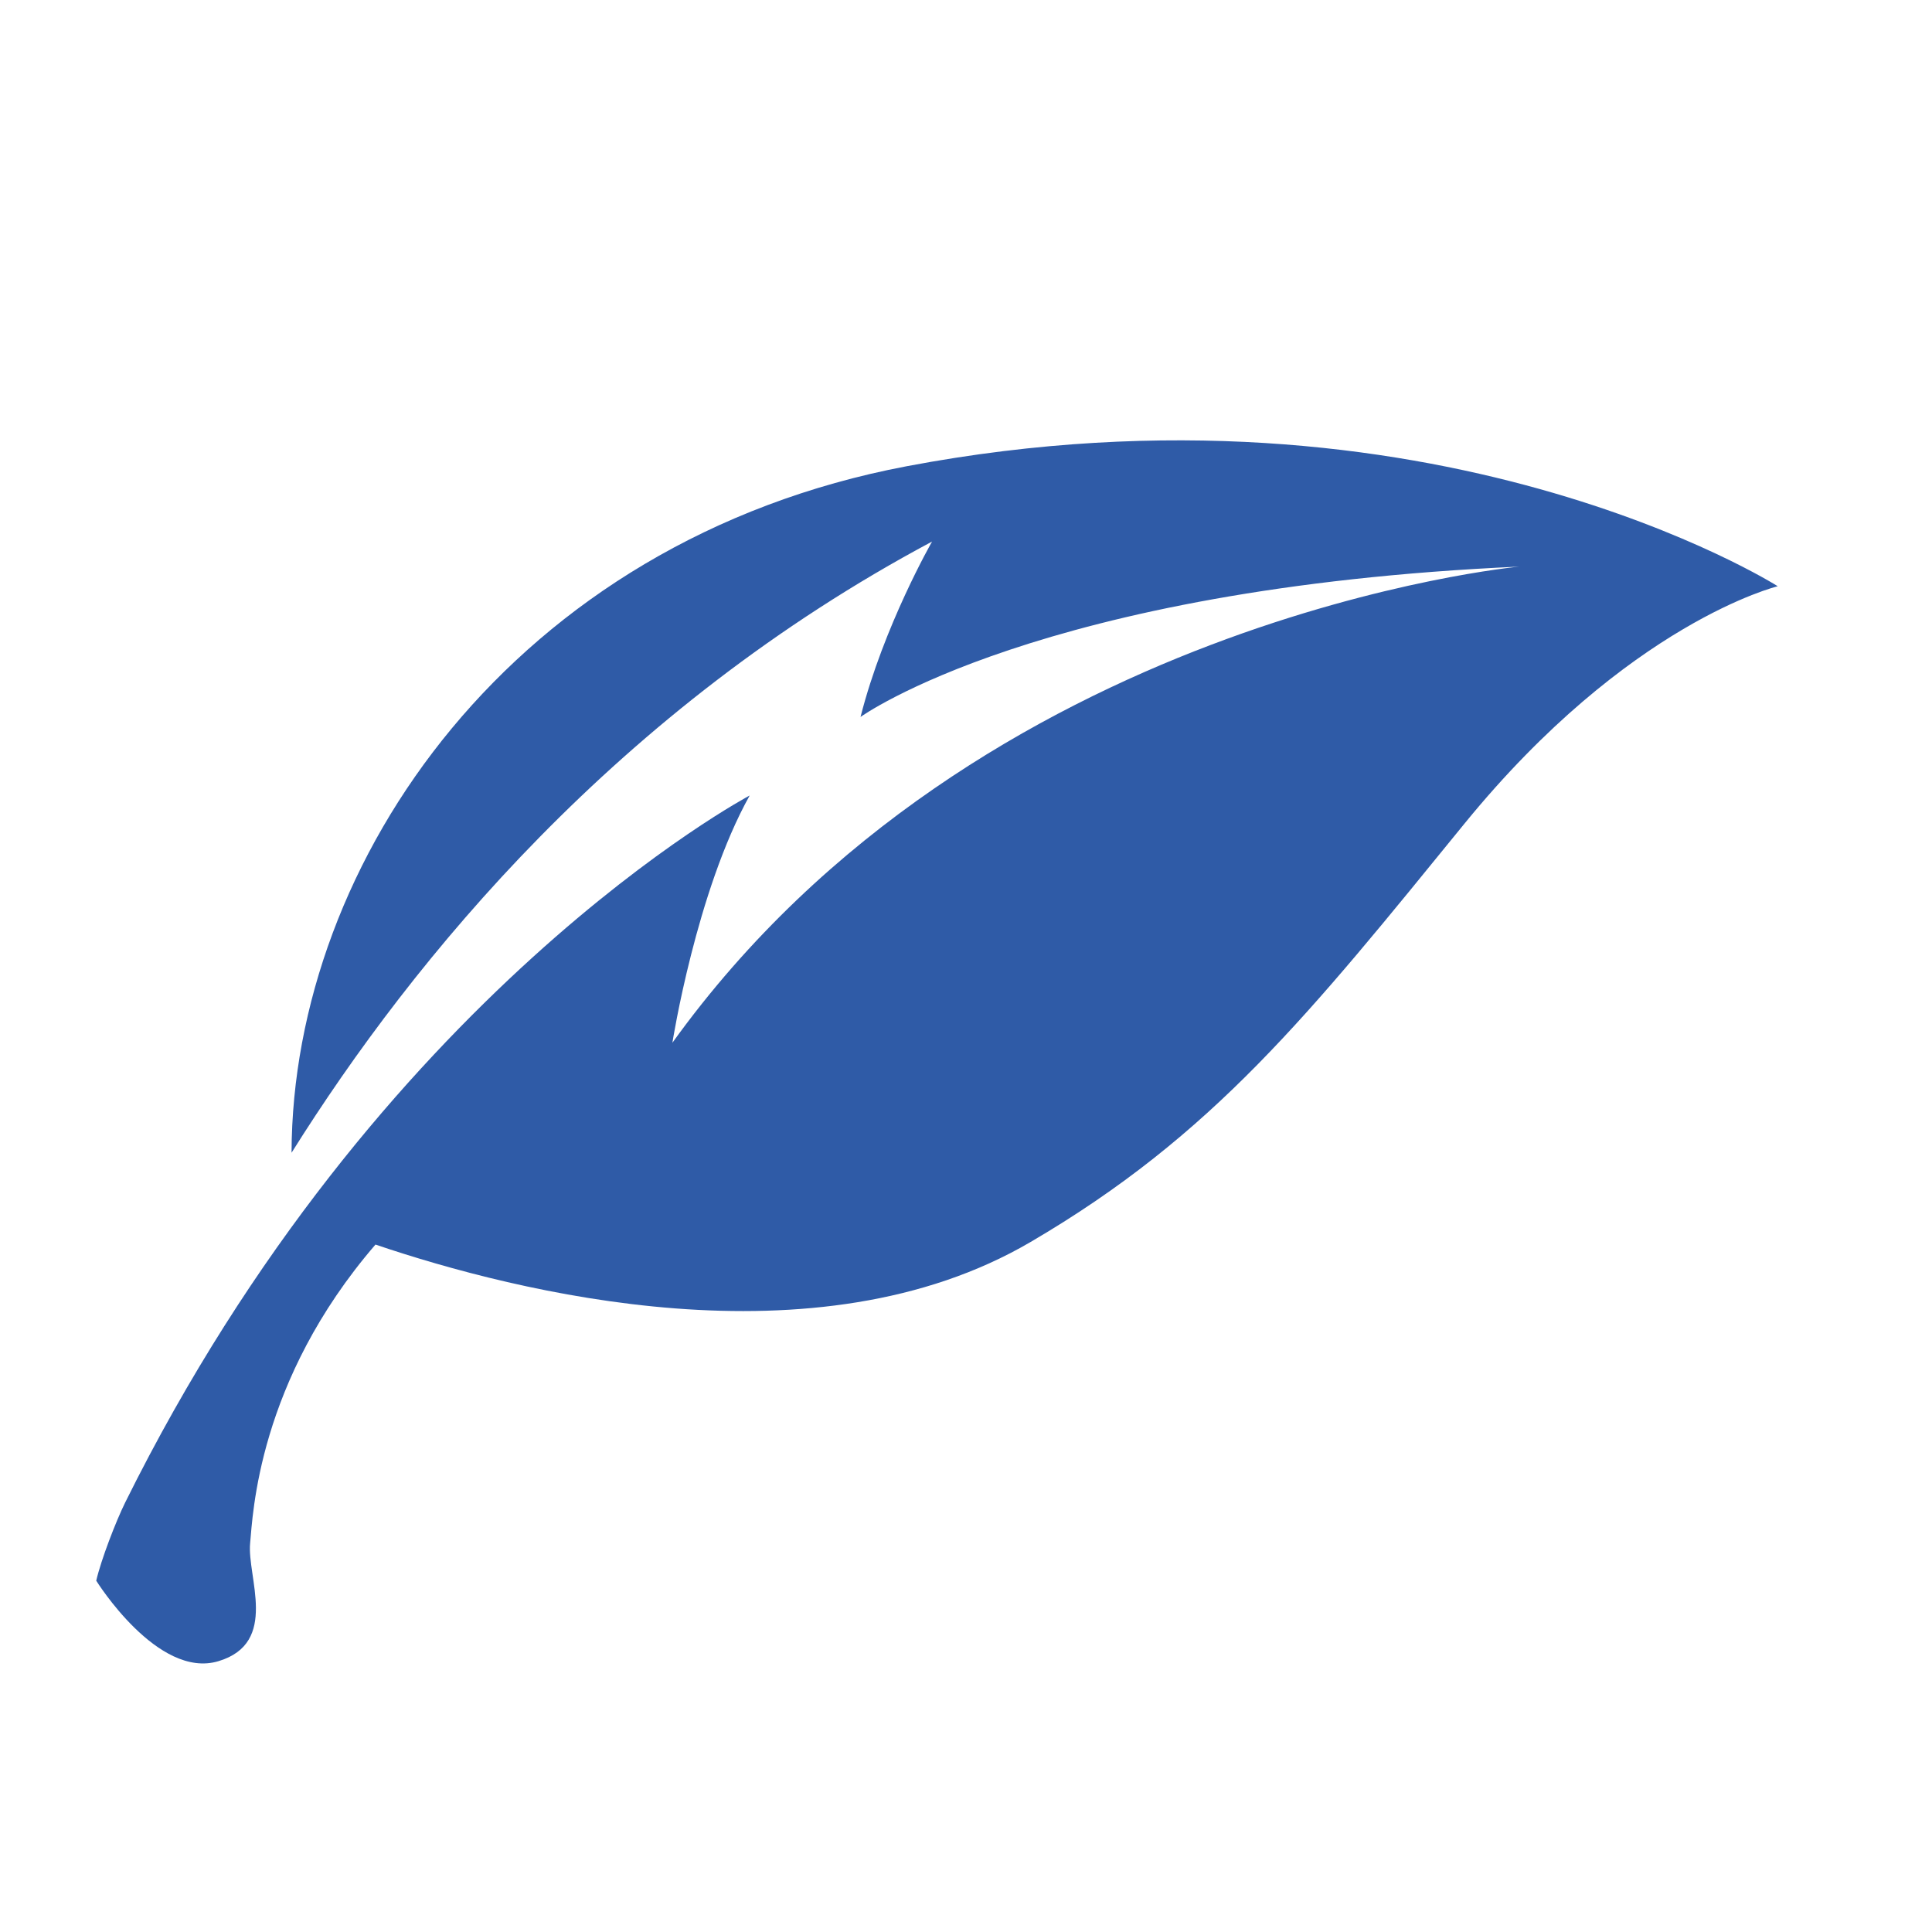 <?xml version="1.0" encoding="utf-8"?>
<!-- Generator: Adobe Illustrator 16.0.0, SVG Export Plug-In . SVG Version: 6.00 Build 0)  -->
<!DOCTYPE svg>
<svg version="1.2" baseProfile="tiny" id="Calque_1" xmlns:x="http://ns.adobe.com/Extensibility/1.0/" xmlns:i="http://ns.adobe.com/AdobeIllustrator/10.0/" xmlns:graph="http://ns.adobe.com/Graphs/1.0/"
	 xmlns="http://www.w3.org/2000/svg" xmlns:xlink="http://www.w3.org/1999/xlink" x="0px" y="0px" width="32px" height="32px"
	 viewBox="0 0 32 32" xml:space="preserve">
<path fill="#2F5BA7" d="M15.019,7.722C8.504,8.956,4.842,14.268,4.829,19.093c2.024-3.23,5.413-7.353,10.609-10.123
	c0,0-0.801,1.395-1.185,2.905c0,0,2.953-2.136,10.91-2.49c0,0-8.949,0.83-14.026,7.886c0,0,0.395-2.509,1.28-4.095
	c0,0-6.156,3.26-10.344,11.711c-0.153,0.31-0.399,0.947-0.479,1.294c0,0,1.017,1.638,2.025,1.333
	c1.009-0.304,0.469-1.399,0.524-1.955c0.045-0.459,0.122-2.679,2.076-4.945c2.347,0.795,7.292,2.039,10.846-0.04
	c3.035-1.775,4.62-3.775,7.192-6.933c2.718-3.333,5.188-3.931,5.188-3.931S23.722,6.074,15.019,7.722z"/>
</svg>
